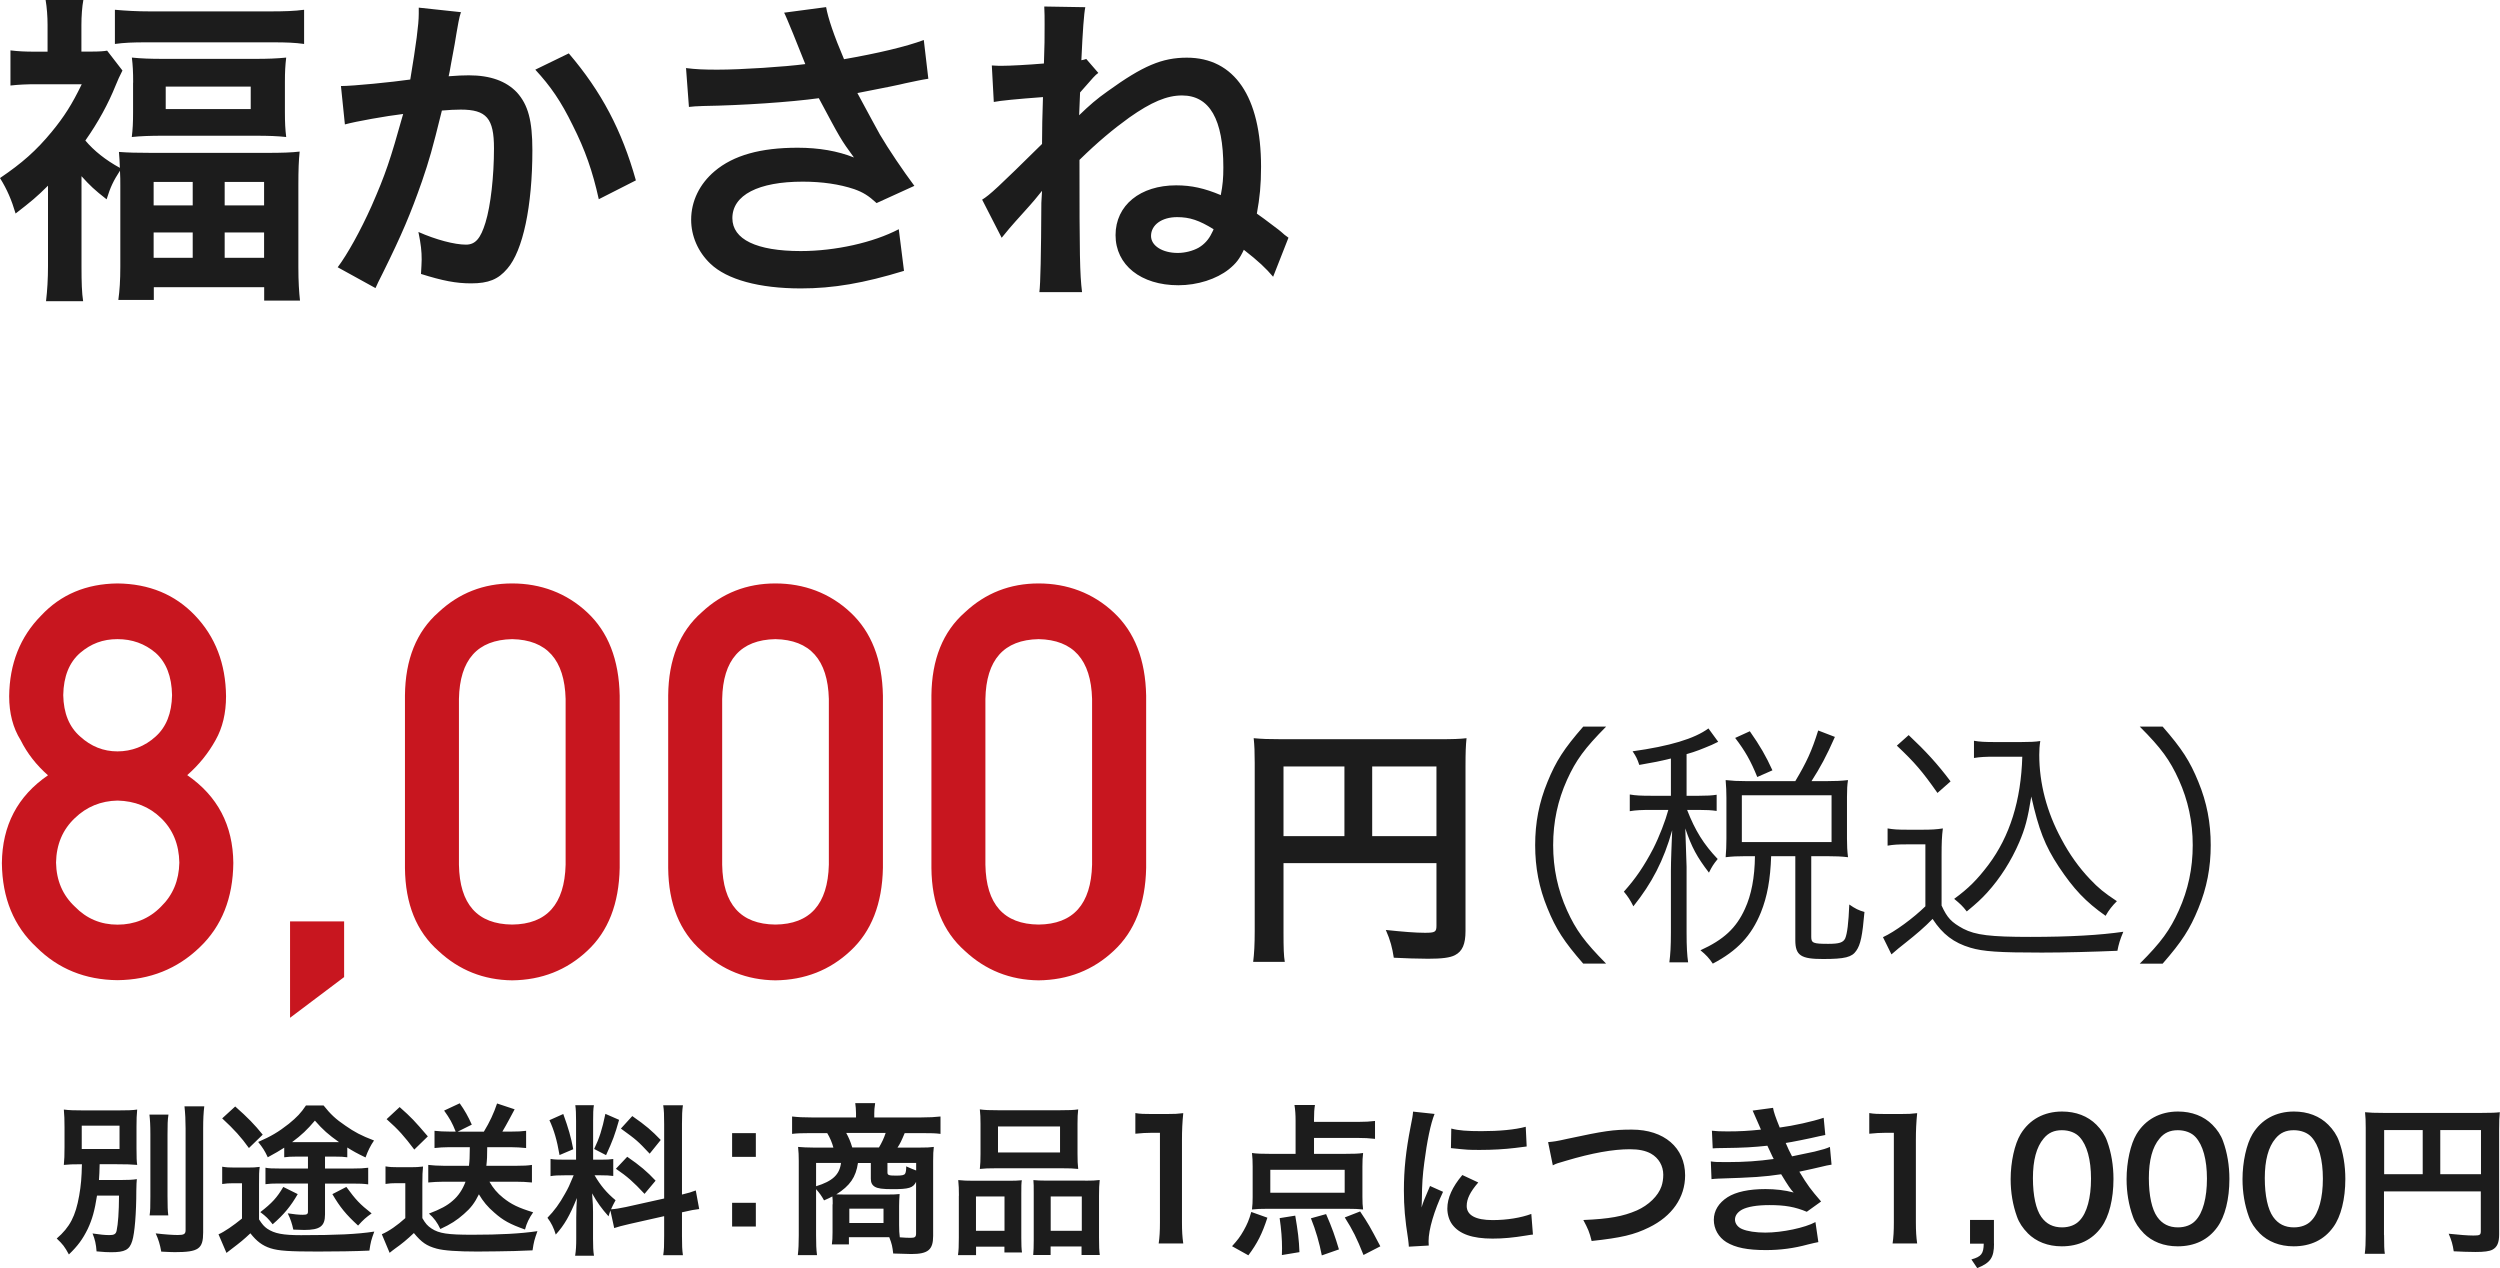<svg xmlns="http://www.w3.org/2000/svg" viewBox="0 0 291.76 147.99"><defs><style>.cls-1 { fill: #1c1c1c; } .cls-2 { fill: #c8161f; }</style></defs><g id="_コンテンツ"><path class="cls-1" d="M5.58 21.69c-1.29 1.29-1.94 1.82-3.76 3.23-.46-1.56-.99-2.81-1.82-4.14 2.58-1.75 4.22-3.19 6.04-5.4 1.44-1.75 2.36-3.19 3.5-5.55h-5.28c-1.14 0-2.05.04-3.04.15v-4.1c.91.11 1.71.15 2.85.15h1.48v-3.12c0-.99-.08-2.05-.23-2.93h4.41c-.15.8-.23 1.9-.23 2.96v3.08h1.14c.95 0 1.48-.04 1.86-.11l1.79 2.32c-.3.57-.57 1.18-.8 1.75-.84 2.09-2.01 4.26-3.53 6.42.99 1.18 2.36 2.28 4.03 3.19-.04-.8-.04-1.14-.11-1.86 1.03.08 2.09.11 3.84.11h13.37c1.86 0 2.93-.04 3.88-.15-.11 1.03-.15 2.13-.15 3.91v9.57c0 1.71.08 2.89.19 3.91h-4.18v-1.56h-12.88v1.48h-4.14c.15-1.1.23-2.24.23-3.91v-9.46c0-.61 0-.95-.04-1.71-.76 1.18-1.1 1.86-1.56 3.34-1.41-1.1-1.94-1.6-2.93-2.7v10.56c0 1.86.04 3.04.19 4.03h-4.33c.15-1.25.23-2.66.23-4.1v-9.38zm7.83-20.55c1.22.11 2.51.19 4.14.19h13.87c1.82 0 2.96-.04 4.07-.19v3.99c-1.06-.15-2.05-.19-3.65-.19h-14.78c-1.56 0-2.55.04-3.65.19v-3.99zm2.13 8.51c0-1.29-.04-2.01-.15-2.93 1.1.11 2.13.15 3.69.15h10.71c1.48 0 2.51-.04 3.61-.15-.11.95-.15 1.6-.15 2.89v3.42c0 1.37.04 2.01.15 2.96-1.06-.11-1.94-.15-3.69-.15h-10.64c-1.52 0-2.66.04-3.69.15.11-.91.15-1.63.15-2.89v-3.46zm2.39 14.32h4.56v-2.74h-4.56v2.74zm0 6.12h4.56v-2.96h-4.56v2.96zm1.41-17.36h9.92v-2.62h-9.92v2.62zm6.88 11.24h4.6v-2.74h-4.6v2.74zm0 6.12h4.6v-2.96h-4.6v2.96zM53.81 1.37c-.11.34-.23.76-.3 1.18-.08.49-.11.68-.23 1.29q-.11.8-.65 3.65c-.15.84-.15.91-.27 1.41 1.1-.08 1.63-.11 2.36-.11 2.51 0 4.37.68 5.62 2.01 1.29 1.44 1.79 3.27 1.79 6.73 0 6.53-1.1 11.74-2.93 13.83-1.06 1.25-2.2 1.71-4.22 1.71-1.75 0-3.31-.3-5.85-1.1.04-.76.08-1.29.08-1.67 0-.99-.08-1.75-.38-3.23 2.05.91 4.22 1.48 5.55 1.48 1.1 0 1.71-.72 2.28-2.58.61-1.98.99-5.43.99-8.66 0-3.5-.87-4.52-3.88-4.52-.76 0-1.33.04-2.2.11-1.14 4.64-1.48 5.78-2.32 8.25-1.33 3.8-2.36 6.23-4.56 10.68l-.57 1.14c-.11.23-.11.27-.3.65l-4.41-2.43c1.14-1.52 2.66-4.26 3.95-7.14 1.63-3.72 2.17-5.32 3.69-10.75-1.94.23-5.55.87-6.8 1.22l-.46-4.48c1.41 0 6-.46 8.09-.76.68-4.1.99-6.42.99-7.67v-.72l4.94.53zm12.57 4.86c3.8 4.45 6.19 8.97 7.83 14.82l-4.33 2.2c-.72-3.27-1.6-5.77-3.04-8.62-1.37-2.81-2.58-4.56-4.37-6.5l3.91-1.9zM80.03 7.94c1.14.15 2.13.19 3.69.19 2.85 0 7.9-.34 10.26-.65-.65-1.67-2.28-5.7-2.47-6l4.9-.65c.23 1.29.91 3.31 2.09 6.08 3.91-.68 7.29-1.48 9.31-2.24l.53 4.52c-.99.15-1.41.27-2.7.53-.57.15-2.43.53-5.58 1.14 1.37 2.55 2.24 4.14 2.62 4.83 1.03 1.75 2.7 4.22 4.03 6l-4.41 2.01c-.95-.87-1.56-1.25-2.62-1.63-1.71-.57-3.72-.87-6-.87-5.17 0-8.21 1.56-8.21 4.26 0 2.47 2.81 3.84 7.98 3.84 4.03 0 8.47-.99 11.44-2.55l.61 4.86c-4.71 1.44-8.25 2.05-12.04 2.05-4.86 0-8.62-1.03-10.56-2.89-1.44-1.37-2.24-3.23-2.24-5.13 0-2.17.99-4.18 2.74-5.66 2.2-1.86 5.36-2.74 9.69-2.74 2.47 0 4.67.38 6.57 1.14-1.56-2.13-1.6-2.24-4.1-6.92-3.34.46-8.97.84-13.49.91-.95.04-1.1.04-1.67.11l-.34-4.56zM115.75 7.64c.61.04.87.04 1.18.04.91 0 3-.11 4.9-.27.08-2.24.08-2.85.08-4.52 0-.99 0-1.25-.04-2.13l4.79.08q-.23 1.06-.46 6.19c.27-.04.34-.08.57-.15l1.41 1.63c-.42.3-.49.42-2.13 2.28l-.11 2.66c1.22-1.18 2.05-1.9 3.34-2.81 4.1-2.96 6.34-3.91 9.23-3.91 5.55 0 8.66 4.56 8.66 12.73 0 2.13-.15 3.61-.49 5.47.57.38.84.61 2.51 1.86q.3.23.72.61l.46.34-1.79 4.56c-.84-.99-1.71-1.82-3.42-3.15-.49 1.06-.91 1.6-1.75 2.28-1.44 1.14-3.65 1.86-5.89 1.86-4.37 0-7.33-2.36-7.33-5.85s2.89-5.81 7.07-5.81c1.79 0 3.31.34 5.21 1.14.23-1.18.3-1.98.3-3.23 0-5.62-1.6-8.4-4.83-8.4-1.75 0-3.57.76-6.15 2.58-1.9 1.37-3.72 2.89-5.81 4.94 0 11.17.04 13.3.3 15.43h-4.98q.19-1.41.23-10.41l.08-1.41c-.38.49-1.14 1.41-2.01 2.36-1.79 1.98-2.09 2.36-2.7 3.12l-2.28-4.45c.87-.53 1.86-1.44 6.99-6.5q0-2.36.11-5.47-4.6.34-5.74.57l-.23-4.26zm21.62 17.7c-1.79 0-3.04.91-3.04 2.2 0 1.14 1.33 1.98 3.12 1.98.83 0 1.75-.23 2.43-.61.65-.38 1.18-.95 1.52-1.67.15-.27.23-.46.23-.49-1.67-1.03-2.77-1.41-4.25-1.41z"/><path class="cls-2" d="M.22 100.73c.04-4.4 1.83-7.82 5.38-10.25-1.35-1.19-2.42-2.55-3.19-4.1-.9-1.44-1.34-3.15-1.34-5.13.04-3.79 1.28-6.93 3.73-9.41 2.3-2.46 5.27-3.71 8.91-3.75 3.7.04 6.72 1.29 9.06 3.75 2.36 2.48 3.57 5.61 3.61 9.41 0 1.98-.41 3.69-1.22 5.12-.85 1.54-1.96 2.91-3.31 4.09 3.54 2.44 5.34 5.85 5.38 10.25-.04 4.1-1.35 7.39-3.92 9.84-2.61 2.52-5.81 3.8-9.6 3.84-3.77-.04-6.92-1.32-9.45-3.84-2.65-2.46-4-5.73-4.04-9.83zm6.32-.06c.04 2.09.77 3.8 2.2 5.14 1.36 1.4 3.02 2.1 4.98 2.1s3.71-.7 5.07-2.1c1.38-1.34 2.1-3.05 2.14-5.14-.04-2.13-.75-3.86-2.14-5.2-1.36-1.32-3.05-1.99-5.07-2.04-1.95.04-3.61.72-4.98 2.04-1.42 1.34-2.16 3.07-2.2 5.2zm.84-19.55c.04 2.12.7 3.73 1.98 4.84 1.26 1.15 2.71 1.73 4.35 1.73s3.19-.58 4.45-1.73c1.24-1.11 1.88-2.72 1.92-4.84-.04-2.18-.68-3.82-1.92-4.93-1.26-1.07-2.74-1.6-4.45-1.6s-3.09.53-4.35 1.6c-1.28 1.11-1.94 2.75-1.98 4.93zM33.85 107.53h6.31v6.5l-6.31 4.75v-11.25zM47.26 81.16c.04-4.2 1.34-7.44 3.91-9.7 2.4-2.25 5.27-3.37 8.6-3.37s6.35 1.12 8.76 3.38c2.44 2.27 3.71 5.51 3.79 9.72v20.09c-.08 4.19-1.34 7.42-3.79 9.69-2.4 2.25-5.32 3.4-8.76 3.44-3.33-.04-6.2-1.19-8.6-3.43-2.57-2.27-3.87-5.49-3.91-9.67v-20.13zm18.75.41c-.12-4.57-2.2-6.9-6.24-6.98-4.06.08-6.12 2.41-6.21 6.98v19.35c.08 4.61 2.15 6.94 6.21 6.98 4.04-.04 6.12-2.37 6.24-6.98v-19.35zM77.98 81.16c.04-4.2 1.34-7.44 3.91-9.7 2.4-2.25 5.27-3.37 8.6-3.37s6.35 1.12 8.76 3.38c2.44 2.27 3.71 5.51 3.79 9.72v20.09c-.08 4.19-1.34 7.42-3.79 9.69-2.4 2.25-5.32 3.4-8.76 3.44-3.33-.04-6.2-1.19-8.6-3.43-2.57-2.27-3.87-5.49-3.91-9.67v-20.13zm18.75.41c-.12-4.57-2.2-6.9-6.24-6.98-4.06.08-6.12 2.41-6.21 6.98v19.35c.08 4.61 2.15 6.94 6.21 6.98 4.04-.04 6.12-2.37 6.24-6.98v-19.35zM108.7 81.16c.04-4.2 1.34-7.44 3.91-9.7 2.4-2.25 5.27-3.37 8.6-3.37s6.35 1.12 8.76 3.38c2.44 2.27 3.71 5.51 3.79 9.72v20.09c-.08 4.19-1.34 7.42-3.79 9.69-2.4 2.25-5.32 3.4-8.76 3.44-3.33-.04-6.2-1.19-8.6-3.43-2.57-2.27-3.87-5.49-3.91-9.67v-20.13zm18.75.41c-.12-4.57-2.2-6.9-6.24-6.98-4.06.08-6.12 2.41-6.21 6.98v19.35c.08 4.61 2.15 6.94 6.21 6.98 4.04-.04 6.12-2.37 6.24-6.98v-19.35z"/><path class="cls-1" d="M149.79 108.77c0 1.89.03 2.79.15 3.48h-3.69c.12-.96.18-2.04.18-3.6v-19.62c0-1.26-.03-2.01-.12-2.88.96.09 1.74.12 3.33.12h18.24c1.65 0 2.55-.03 3.27-.12-.09.87-.12 1.65-.12 3.27v19.23c0 1.53-.36 2.37-1.23 2.82-.57.3-1.53.42-3.15.42-1.17 0-2.82-.06-3.99-.12-.18-1.17-.39-2.01-.93-3.24 1.98.21 3.48.33 4.56.33 1.17 0 1.35-.09 1.35-.81v-7.32h-17.85v8.04zm7.11-19.32h-7.11v8.13h7.11v-8.13zm10.74 8.13v-8.13h-7.5v8.13h7.5zM184.77 112.46c-2.25-2.58-3.18-4.02-4.17-6.45-.99-2.4-1.44-4.77-1.44-7.38s.45-4.98 1.44-7.38c.99-2.43 1.92-3.87 4.17-6.45h2.67c-2.52 2.55-3.51 3.9-4.56 6.21-1.08 2.4-1.62 4.89-1.62 7.62s.54 5.22 1.62 7.62c1.05 2.31 2.04 3.66 4.56 6.21h-2.67zM195 88.52c-1.35.33-1.95.45-3.69.75-.21-.66-.39-1.02-.78-1.59 4.32-.6 7.23-1.47 8.85-2.67l1.14 1.56-.75.36c-1.14.48-1.86.78-2.94 1.08v4.86h1.44c.93 0 1.5-.03 2.07-.12v1.89c-.6-.09-1.17-.12-2.07-.12h-1.38c.96 2.46 1.95 4.02 3.57 5.73-.51.63-.66.87-1.02 1.59-1.38-1.8-2.01-2.94-2.76-5.16q.06 1.38.15 4.47v7.68c0 1.71.06 2.64.18 3.48h-2.19c.12-.93.18-1.86.18-3.48v-7.2c0-1.11.09-3.3.15-4.74-.99 3.54-2.37 6.18-4.53 8.88-.36-.72-.63-1.14-1.11-1.71 1.38-1.53 2.37-3 3.42-5.01.72-1.41 1.44-3.3 1.77-4.53h-1.98c-1.14 0-1.83.03-2.52.15v-1.95c.69.12 1.29.15 2.52.15h2.28v-4.35zm14.52 2.64c1.32-2.22 1.92-3.51 2.67-5.91l1.95.75c-.99 2.25-1.71 3.57-2.73 5.16h1.8c1.02 0 1.68-.03 2.46-.12-.09.57-.12 1.08-.12 1.98v4.86c0 .84.03 1.41.12 2.16-.75-.09-1.44-.12-2.46-.12h-1.83v9.42c0 .72.24.81 1.98.81 1.29 0 1.74-.15 1.98-.63.24-.57.39-1.77.48-3.96.69.48 1.11.69 1.77.87-.24 2.76-.45 3.81-.96 4.53-.51.75-1.32.96-3.87.96s-3.24-.39-3.24-2.19v-9.81h-2.82c-.09 2.7-.45 4.71-1.2 6.57-1.11 2.73-2.76 4.47-5.61 5.97-.42-.63-.78-1.02-1.44-1.56 2.7-1.23 4.17-2.58 5.19-4.83.75-1.62 1.14-3.66 1.17-6.15h-1.11c-.96 0-1.56.03-2.31.12.06-.69.09-1.38.09-2.19v-4.74c0-.66-.03-1.38-.09-2.07.84.09 1.38.12 2.37.12h5.76zm-4.44-.48c-.75-1.86-1.41-3.03-2.58-4.56l1.71-.78c1.2 1.71 1.89 2.91 2.64 4.56l-1.77.78zm-1.8 7.59h10.47v-5.46h-10.47v5.46zM220.29 96.68c.69.12 1.17.15 2.31.15h1.83c.9 0 1.56-.03 2.31-.15-.12.93-.15 1.68-.15 3.15v5.85c.66 1.44 1.14 1.95 2.52 2.7 1.44.75 3.18.96 7.83.96s8.19-.21 10.86-.6c-.39.93-.54 1.44-.69 2.22-2.79.12-6.21.21-8.82.21-5.01 0-6.84-.12-8.34-.57-1.92-.57-3.24-1.56-4.41-3.36-.96.99-1.92 1.8-3.09 2.73q-.93.72-1.71 1.41l-.99-2.01c1.38-.63 3.54-2.22 4.95-3.6v-7.23h-2.22c-.96 0-1.5.03-2.19.15v-2.01zm2.46-10.89c1.98 1.86 3.36 3.36 4.89 5.4l-1.53 1.35c-1.77-2.52-2.64-3.54-4.74-5.52l1.38-1.23zm10.02 2.52c-1.02 0-1.71.03-2.4.15v-2.01c.66.12 1.29.15 2.43.15h3.06c1.05 0 1.68-.03 2.25-.12-.09.54-.12 1.05-.12 1.62 0 3.3.87 6.66 2.58 9.81.93 1.77 2.07 3.36 3.33 4.68.99 1.05 1.65 1.59 3.15 2.58-.54.54-.93 1.02-1.32 1.71-2.34-1.65-3.72-3.12-5.46-5.73-1.62-2.46-2.34-4.32-3.21-8.19-.42 2.61-.72 3.72-1.41 5.34-.93 2.16-2.22 4.2-3.75 5.88-.66.72-1.17 1.2-2.37 2.19-.48-.63-.78-.9-1.47-1.47 1.68-1.23 2.67-2.22 3.99-3.96 2.52-3.36 3.81-7.53 3.96-12.63h-3.24zM249.72 112.46c2.52-2.52 3.51-3.9 4.56-6.21 1.08-2.4 1.62-4.89 1.62-7.62s-.54-5.22-1.62-7.62c-1.05-2.31-2.04-3.69-4.56-6.21h2.67c2.25 2.58 3.18 4.02 4.17 6.45.99 2.4 1.44 4.77 1.44 7.38s-.45 4.98-1.44 7.38c-.99 2.43-1.92 3.87-4.17 6.45h-2.67zM11.32 139.54c-.27 1.73-.55 2.75-1.08 3.88-.59 1.2-1.16 1.98-2.2 2.98-.49-.91-.72-1.2-1.42-1.86 1.54-1.33 2.2-2.62 2.62-5 .21-1.2.29-2.11.32-3.67-1.12 0-1.5.02-2.11.08.06-.66.08-1.1.08-2.07v-2.3c0-.97-.02-1.37-.08-2.09.59.08 1.27.1 2.38.1h3.84c1.22 0 1.8-.02 2.34-.1-.06.67-.08 1.08-.08 2.01v2.47c0 1.16.02 1.54.08 1.98-.63-.06-1.31-.08-2.39-.08h-1.99c-.02 1.03-.04 1.12-.08 1.84h2.62c.78 0 1.29-.02 1.8-.1-.04.38-.04.57-.06 1.33 0 2.64-.19 4.98-.48 5.89-.32 1.03-.84 1.31-2.47 1.31-.42 0-.85-.02-1.69-.1-.06-.85-.19-1.41-.47-2.09.89.13 1.42.19 1.99.19.53 0 .74-.13.82-.51.17-.8.27-2.13.28-4.1h-2.56zm-1.78-5.45h4.41v-2.72h-4.41v2.72zm10.12-4.01c-.1.63-.11 1.2-.11 2.32v7.18c0 1.22.02 1.69.09 2.26h-2.18c.08-.55.09-.95.09-2.22v-7.22c0-1.08-.04-1.73-.11-2.32h2.22zm4.18-.97c-.09.76-.13 1.5-.13 2.58v12.14c0 1.92-.53 2.3-3.31 2.3-.42 0-.68-.02-1.58-.06-.15-.84-.32-1.41-.65-2.13 1.1.13 2.03.19 2.58.19.72 0 .91-.11.91-.57v-11.87c0-.91-.04-1.75-.13-2.58h2.3zM25.93 136.16c.49.08.8.1 1.52.1h1.42c.65 0 1.01-.02 1.44-.08-.08.55-.08.89-.08 2.05v4.08c.38.59.61.84.95 1.08.85.57 1.82.76 3.95.76 4.08 0 6.55-.11 8.55-.42-.36.99-.42 1.2-.57 2.22-1.63.08-4.05.11-6 .11-3.36 0-4.58-.08-5.53-.38-.95-.3-1.63-.82-2.36-1.75-.78.74-1.18 1.06-2.18 1.82l-.61.47-.93-2.17c.65-.27 1.75-1.03 2.74-1.84v-4.12h-1.04c-.49 0-.8.02-1.27.09v-2.05zm1.52-7.03c1.48 1.31 2.24 2.09 3.21 3.29l-1.61 1.56c-.89-1.25-1.73-2.18-3.12-3.46l1.52-1.39zm7.16 5.85c-.7 0-.97.02-1.44.08v-1.12c-.59.38-.95.59-1.92 1.12-.36-.78-.59-1.12-1.12-1.79 1.5-.65 2.36-1.16 3.57-2.11.95-.78 1.41-1.25 2.01-2.15h2.05c.8 1.01 1.42 1.6 2.55 2.36 1.06.74 1.84 1.16 3.34 1.73-.42.61-.72 1.22-.99 1.98-1.06-.51-1.46-.74-2.13-1.16v1.14c-.46-.06-.72-.08-1.5-.08h-1.1v1.39h3.31c.74 0 1.2-.02 1.73-.09v1.94c-.59-.08-1.01-.09-1.73-.09h-3.31v3.61c0 1.37-.59 1.8-2.43 1.8-.06 0-.48-.02-1.27-.04-.15-.7-.32-1.23-.65-1.9.72.11 1.27.17 1.75.17s.61-.08.61-.36v-3.29h-3.44c-.66 0-1.08.02-1.52.08v-1.92c.42.08.82.09 1.58.09h3.38v-1.39h-1.33zm.14 4.37c-.82 1.42-1.6 2.38-2.93 3.53-.53-.68-.74-.89-1.44-1.42 1.37-1.06 1.96-1.71 2.68-2.94l1.69.84zm4.18-6.06h.63c-1.23-.87-1.88-1.44-2.81-2.51-.91 1.08-1.54 1.67-2.66 2.51h4.84zm1.5 5.24c1.1 1.5 1.54 1.98 2.94 3.08-.68.49-.93.7-1.58 1.42-1.41-1.29-2.11-2.15-3-3.67l1.63-.84zM44.99 136.12c.49.08.8.1 1.52.1h1.42c.49 0 1.01-.02 1.44-.08-.06.57-.08 1.04-.08 2.05v3.97c.38.65.59.89 1.08 1.22.87.57 1.88.72 4.73.72 3.25 0 5.66-.13 7.62-.42-.36 1.03-.42 1.22-.57 2.24q-.74.02-2.11.08c-.57.02-3.36.06-4.33.06-2.32 0-3.91-.11-4.75-.34-1.18-.32-1.77-.74-2.66-1.82-.8.76-1.39 1.25-2.2 1.82-.13.1-.46.34-.63.49l-.91-2.17c.84-.36 1.8-1.03 2.74-1.88v-4.08h-1.04c-.49 0-.8.02-1.27.09v-2.05zm1.65-6.92c1.41 1.25 1.71 1.58 3.29 3.42l-1.58 1.54c-1.16-1.54-1.82-2.3-3.23-3.55l1.52-1.41zm5.78 4.68c-.65 0-1.16.04-1.71.1v-2.01c.53.06 1.1.09 1.73.09h.74c-.4-1.01-.67-1.5-1.35-2.45l1.82-.85c.57.8.99 1.54 1.41 2.49l-1.65.82h3.06c.68-1.12 1.16-2.15 1.54-3.29l2.05.68q-.23.4-.67 1.25c-.27.49-.47.87-.76 1.35h1.1c.68 0 1.14-.02 1.67-.09v2.01c-.63-.06-1.2-.1-1.82-.1h-2.72c0 1.04-.02 1.46-.1 2.17h3.61c.7 0 1.2-.02 1.71-.1v2.05c-.63-.06-1.22-.09-1.88-.09h-3.08c.42.74.91 1.33 1.6 1.88.95.76 1.77 1.16 3.5 1.69-.47.68-.76 1.27-.95 2.01-1.77-.63-2.55-1.06-3.59-1.98-.78-.67-1.29-1.29-1.79-2.13-.48.99-.95 1.61-1.75 2.3-.84.74-1.52 1.18-2.75 1.75-.34-.74-.76-1.31-1.33-1.8 1.35-.51 2.13-.93 2.77-1.5.67-.57 1.16-1.31 1.5-2.22h-2.58c-.63 0-1.25.04-1.77.09v-2.05c.53.06 1.12.1 1.77.1h2.98c.08-.67.08-.87.1-2.17h-2.41zM71.23 141.3c-.1.25-.11.34-.21.65-.8-.89-1.33-1.63-1.92-2.68.1 1.29.11 1.56.11 2.17v3.13c0 .91.02 1.41.11 1.98h-2.2c.1-.61.13-1.18.13-2.01v-2.45c0-.76.04-1.65.08-2.28-.85 2.09-1.46 3.15-2.47 4.27-.21-.74-.55-1.42-.97-1.96.8-.82 1.41-1.65 2.05-2.81.4-.7.48-.89 1.01-2.15h-.99c-.84 0-1.25.02-1.71.1v-2.01c.44.08.84.09 1.71.09h1.27v-4.5c0-.85-.02-1.41-.09-1.86h2.17c-.08.49-.09.93-.09 1.84v4.52h.89c.72 0 1.04-.02 1.46-.08v1.98c-.46-.06-.84-.08-1.5-.08h-.68c.7 1.2 1.41 2.05 2.45 2.91-.27.48-.34.65-.53 1.06.44-.02 1.1-.13 1.75-.27l4.45-.99v-8.68c0-1.1-.02-1.61-.11-2.2h2.3c-.09.63-.11 1.14-.11 2.18v8.24c.78-.19 1.12-.29 1.61-.48l.4 2.17c-.51.06-1.04.15-1.82.34l-.19.04v2.77c0 1.06.02 1.63.11 2.24h-2.3c.1-.65.11-1.1.11-2.26v-2.3l-4.03.91c-.84.19-1.39.34-1.8.48l-.44-2.03zm-5.49-11.28c.61 1.69.89 2.66 1.16 4.1l-1.6.68c-.3-1.75-.65-2.93-1.18-4.07l1.61-.72zm6.51.67c-.49 1.75-.74 2.41-1.52 4.12l-1.39-.72c.61-1.27.93-2.26 1.31-4.1l1.6.7zm.95 4.31c1.5 1.03 2.32 1.73 3.31 2.79l-1.29 1.54c-1.33-1.42-1.98-2-3.34-2.93l1.33-1.41zm.59-4.75c1.63 1.14 2.24 1.67 3.32 2.79l-1.29 1.6c-1.41-1.5-1.5-1.58-3.36-2.93l1.33-1.46zM88.21 132.24v2.77h-2.77v-2.77h2.77zm0 8.13v2.77h-2.77v-2.77h2.77zM97.18 140.54c0-.44 0-.55-.04-.91-.32.17-.49.25-.97.46-.28-.51-.51-.84-.93-1.31v5.38c0 1.03.02 1.63.11 2.32h-2.24c.08-.7.11-1.31.11-2.3v-8.7c0-.59-.02-1.06-.08-1.63.3.04 1.27.08 1.88.08h2.24c-.15-.57-.4-1.16-.72-1.69h-1.99c-.93 0-1.56.02-2.11.09v-2.03c.68.08 1.35.11 2.24.11h5.22v-.49c0-.42-.04-.8-.09-1.18h2.32l-.02.19c-.06.36-.08.65-.08.99v.49h5.49c.95 0 1.63-.04 2.24-.11v2.03c-.55-.08-1.16-.09-2.11-.09h-2.07c-.38.91-.53 1.22-.84 1.69h2.45c.99 0 1.33-.02 1.79-.08-.06.49-.08.82-.08 1.63v8.76c0 1.61-.59 2.11-2.55 2.11-.23 0-.93-.02-2.11-.06-.1-.84-.15-1.1-.46-1.9h-4.71v.84h-1.99c.06-.44.08-.76.08-1.42v-3.25zm-1.94-4.82v2.72c1.92-.59 2.74-1.35 2.91-2.72h-2.91zm4.89 0c-.25 1.67-.93 2.66-2.53 3.67.55.02.67.02 1.1.02h4.71c.72 0 1.35-.02 1.58-.06-.04.49-.06.95-.06 1.39v2.24c0 .59.02.97.08 1.42.51.04.93.06 1.25.06.51 0 .65-.09.65-.51v-6.02c-.34.7-.84.85-2.72.85-1.24 0-1.75-.08-2.09-.28-.32-.19-.47-.48-.47-.93v-1.84h-1.5zm2.45-1.81c.32-.53.59-1.1.78-1.69h-4.6c.32.61.46.91.7 1.69h3.12zm-3.46 8.82h3.99v-1.67h-3.99v1.67zm7.79-7.01h-3.34v1.1c0 .32.13.38 1.03.38.67 0 .93-.06 1.03-.23.09-.13.13-.44.13-.85.51.23.78.34 1.16.48v-.87zM111.91 139.54c0-.68-.02-1.27-.08-1.82.57.06 1.06.08 1.84.08h4.16c.55 0 .97-.02 1.42-.06-.06.4-.06.68-.06 1.65v5.07c0 .78.02 1.29.08 1.71h-2.05v-.68h-3.31v.99h-2.11c.08-.55.1-1.06.1-2.05v-4.88zm1.99 4.1h3.33v-4.01h-3.33v4.01zm.53-12.48c0-.68-.02-1.2-.08-1.69.57.08 1.12.1 2.15.1h7.16c1.06 0 1.67-.02 2.17-.1-.06.48-.08.95-.08 1.67v3.51c0 .78.02 1.25.08 1.77-.59-.06-.97-.08-1.98-.08h-7.52c-.99 0-1.41.02-1.98.08.06-.53.08-1.04.08-1.75v-3.51zm2.04 3.34h7.24v-3.04h-7.24v3.04zm10.18 3.29c.78 0 1.22-.02 1.69-.08-.06.53-.08 1.04-.08 1.82v4.9c0 1.03.02 1.52.09 2.03h-2.13v-.99h-3.61v.99h-2.03c.04-.53.06-.91.06-1.69v-5.49c0-.85 0-1.16-.04-1.56.44.04.84.06 1.41.06h4.63zm-4.03 5.85h3.63v-4.01h-3.63v4.01zM135.22 145.14c.11-.74.15-1.48.15-2.47v-10.47h-.91c-.7 0-1.25.04-1.96.11v-2.41c.59.1 1.01.11 1.9.11h1.75c.97 0 1.25-.02 1.94-.1-.11 1.12-.15 1.99-.15 3.13v9.61c0 1.01.04 1.69.15 2.47h-2.87zM143.79 145.43c.65-.72.93-1.08 1.35-1.82.42-.76.61-1.18.89-2.17l1.88.67c-.61 1.88-1.18 3-2.22 4.39l-1.9-1.06zm9.55-10.77h3.57c1.06 0 1.67-.02 2.17-.1-.06.48-.08.93-.08 1.58v3.53c0 .65.02 1.03.08 1.48-.53-.06-1.1-.08-1.84-.08h-9.33c-.74 0-1.31.02-1.8.08.06-.49.08-.89.08-1.44v-3.57c0-.65-.02-1.04-.08-1.58.53.08 1.22.1 2.15.1h2.94v-3.84c0-.74-.04-1.31-.13-1.86h2.39c-.08.47-.11.95-.11 1.67v.3h5.09c.87 0 1.46-.04 2.03-.11v2.09c-.67-.08-1.25-.11-2.03-.11h-5.09v1.86zm-5.09 1.86v2.68h8.68v-2.68h-8.68zm1.35 9.95c.02-.34.02-.61.02-.78 0-1.08-.09-2.24-.28-3.53l1.82-.29c.3 1.77.44 2.81.49 4.26l-2.05.34zm4.66.04c-.27-1.41-.7-2.93-1.27-4.33l1.77-.49c.7 1.6 1.04 2.58 1.5 4.12l-2 .7zm4.86-.06c-.78-1.96-1.23-2.87-2.18-4.37l1.79-.7c.95 1.42 1.12 1.71 2.36 4.07l-1.96 1.01zM164.42 145.5c-.02-.34-.04-.46-.09-.89-.36-2.3-.49-3.76-.49-5.68 0-2.45.23-4.62.78-7.43.21-1.06.25-1.25.29-1.77l2.51.27c-.46 1.12-.89 3.25-1.2 5.68-.19 1.42-.27 2.55-.28 4.2 0 .42-.02.57-.04 1.04.21-.67.25-.8.99-2.51l1.52.68c-1.04 2.2-1.69 4.41-1.69 5.76 0 .11 0 .27.02.51l-2.3.13zm8.1-7.5c-.95 1.1-1.35 1.92-1.35 2.74 0 1.08 1.04 1.65 3.02 1.65 1.67 0 3.32-.27 4.52-.72l.19 2.41c-.27.02-.34.04-.78.11-1.52.25-2.68.36-3.93.36-2.36 0-3.88-.53-4.71-1.65-.36-.48-.57-1.18-.57-1.86 0-1.23.57-2.51 1.75-3.91l1.86.87zm-3.14-6.29c.85.23 1.86.3 3.51.3 2.11 0 3.91-.17 5.17-.51l.11 2.3c-.15.02-.44.06-1.35.17-1.22.15-2.66.23-4.07.23s-1.41 0-3.42-.21l.04-2.28zM180.67 133.29c.65-.06.95-.09 2.22-.38 4.33-.93 5.36-1.08 7.56-1.08 3.76 0 6.21 2.11 6.21 5.34 0 2.58-1.52 4.77-4.22 6.08-1.73.85-3.21 1.2-6.69 1.58-.25-1.03-.42-1.42-.97-2.45 3.04-.13 4.63-.42 6.25-1.12 1.37-.61 2.49-1.69 2.87-2.81.13-.38.21-.85.21-1.35 0-1.04-.53-1.96-1.44-2.47-.61-.34-1.41-.51-2.45-.51-1.98 0-4.43.44-7.48 1.35-.97.28-1.12.32-1.52.53l-.55-2.7zM199.78 131.96c.55.06.99.08 1.82.08 1.44 0 2.47-.06 3.91-.21l-.21-.49c-.48-1.1-.74-1.69-.76-1.73l2.38-.32c.08.48.27 1.04.78 2.3 1.61-.21 3.82-.7 5.13-1.14l.19 2.01-.65.13c-1.27.3-3.38.72-3.97.8.3.7.42.95.74 1.56l2.62-.55c1.08-.27 1.31-.34 1.8-.55l.19 2.07c-.36.06-.76.13-1.2.25-.78.19-1.41.32-1.86.42l-.7.15c.99 1.63 1.29 2.03 2.54 3.48l-1.67 1.2c-1.37-.57-2.51-.78-4.37-.78-1.44 0-2.55.19-3.19.53-.53.3-.82.7-.82 1.16s.32.89.82 1.1c.61.27 1.62.42 2.72.42 1.98 0 4.65-.57 5.85-1.23l.34 2.34q-.36.06-1.24.28c-1.61.44-3.19.65-4.86.65-2.18 0-3.57-.28-4.64-.93-.91-.57-1.46-1.54-1.46-2.6s.57-1.98 1.6-2.64c.99-.63 2.51-.95 4.43-.95 1.16 0 2.26.13 3.29.4-.3-.28-.67-.82-1.46-2.13-2.01.3-3.23.38-7.35.51-.32.02-.46.02-.78.06l-.08-2.07c.55.08.67.08 1.96.08 1.99 0 3.57-.11 5.38-.36-.11-.23-.19-.34-.34-.7-.19-.4-.25-.51-.4-.85-1.52.17-2.89.25-5.09.27-.8 0-.89.02-1.29.04l-.09-2.01zM220.87 145.14c.11-.74.15-1.48.15-2.47v-10.47h-.91c-.7 0-1.25.04-1.96.11v-2.41c.59.1 1.01.11 1.9.11h1.75c.97 0 1.25-.02 1.94-.1-.11 1.12-.15 1.99-.15 3.13v9.61c0 1.01.04 1.69.15 2.47h-2.87zM232.71 145.14c0 1.63-.42 2.24-1.96 2.85l-.68-1.01c1.16-.32 1.42-.67 1.44-1.84h-1.6v-2.77h2.79v2.77zM236.64 143.91c-.57-.57-1.01-1.23-1.25-1.92-.49-1.35-.74-2.83-.74-4.37 0-2.01.46-4.1 1.16-5.26 1.03-1.71 2.74-2.64 4.84-2.64 1.62 0 3 .53 4.01 1.54.57.57 1.01 1.23 1.25 1.92.49 1.33.74 2.85.74 4.41 0 2.34-.51 4.39-1.41 5.62-1.06 1.48-2.64 2.24-4.62 2.24-1.62 0-2.98-.53-3.99-1.54zm6.06-1.47c.86-.89 1.33-2.66 1.33-4.88s-.47-3.93-1.33-4.86c-.46-.51-1.22-.8-2.07-.8-.91 0-1.58.3-2.13.97-.84.99-1.25 2.55-1.25 4.62s.36 3.65.97 4.52c.59.84 1.39 1.23 2.43 1.23.84 0 1.58-.28 2.05-.8zM250.17 143.91c-.57-.57-1.01-1.23-1.25-1.92-.49-1.35-.74-2.83-.74-4.37 0-2.01.46-4.1 1.16-5.26 1.03-1.71 2.74-2.64 4.84-2.64 1.62 0 3 .53 4.01 1.54.57.57 1.01 1.23 1.25 1.92.49 1.33.74 2.85.74 4.41 0 2.34-.51 4.39-1.41 5.62-1.06 1.48-2.64 2.24-4.62 2.24-1.62 0-2.98-.53-3.99-1.54zm6.06-1.47c.86-.89 1.33-2.66 1.33-4.88s-.47-3.93-1.33-4.86c-.46-.51-1.22-.8-2.07-.8-.91 0-1.58.3-2.13.97-.84.99-1.25 2.55-1.25 4.62s.36 3.65.97 4.52c.59.84 1.39 1.23 2.43 1.23.84 0 1.58-.28 2.05-.8zM263.7 143.91c-.57-.57-1.01-1.23-1.25-1.92-.49-1.35-.74-2.83-.74-4.37 0-2.01.46-4.1 1.16-5.26 1.03-1.71 2.74-2.64 4.84-2.64 1.62 0 3 .53 4.01 1.54.57.57 1.01 1.23 1.25 1.92.49 1.33.74 2.85.74 4.41 0 2.34-.51 4.39-1.41 5.62-1.06 1.48-2.64 2.24-4.62 2.24-1.62 0-2.98-.53-3.99-1.54zm6.06-1.47c.86-.89 1.33-2.66 1.33-4.88s-.47-3.93-1.33-4.86c-.46-.51-1.22-.8-2.07-.8-.91 0-1.58.3-2.13.97-.84.99-1.25 2.55-1.25 4.62s.36 3.65.97 4.52c.59.84 1.39 1.23 2.43 1.23.84 0 1.58-.28 2.05-.8zM278.23 144.12c0 1.2.02 1.77.09 2.2h-2.34c.08-.61.11-1.29.11-2.28v-12.42c0-.8-.02-1.27-.08-1.82.61.06 1.1.08 2.11.08h11.55c1.04 0 1.62-.02 2.07-.08-.06.55-.08 1.04-.08 2.07v12.18c0 .97-.23 1.5-.78 1.79-.36.19-.97.27-1.99.27-.74 0-1.79-.04-2.53-.08-.11-.74-.25-1.27-.59-2.05 1.25.13 2.2.21 2.89.21.74 0 .86-.06.86-.51v-4.64h-11.3v5.09zm4.51-12.24h-4.5v5.15h4.5v-5.15zm6.8 5.15v-5.15h-4.75v5.15h4.75z"/></g></svg>